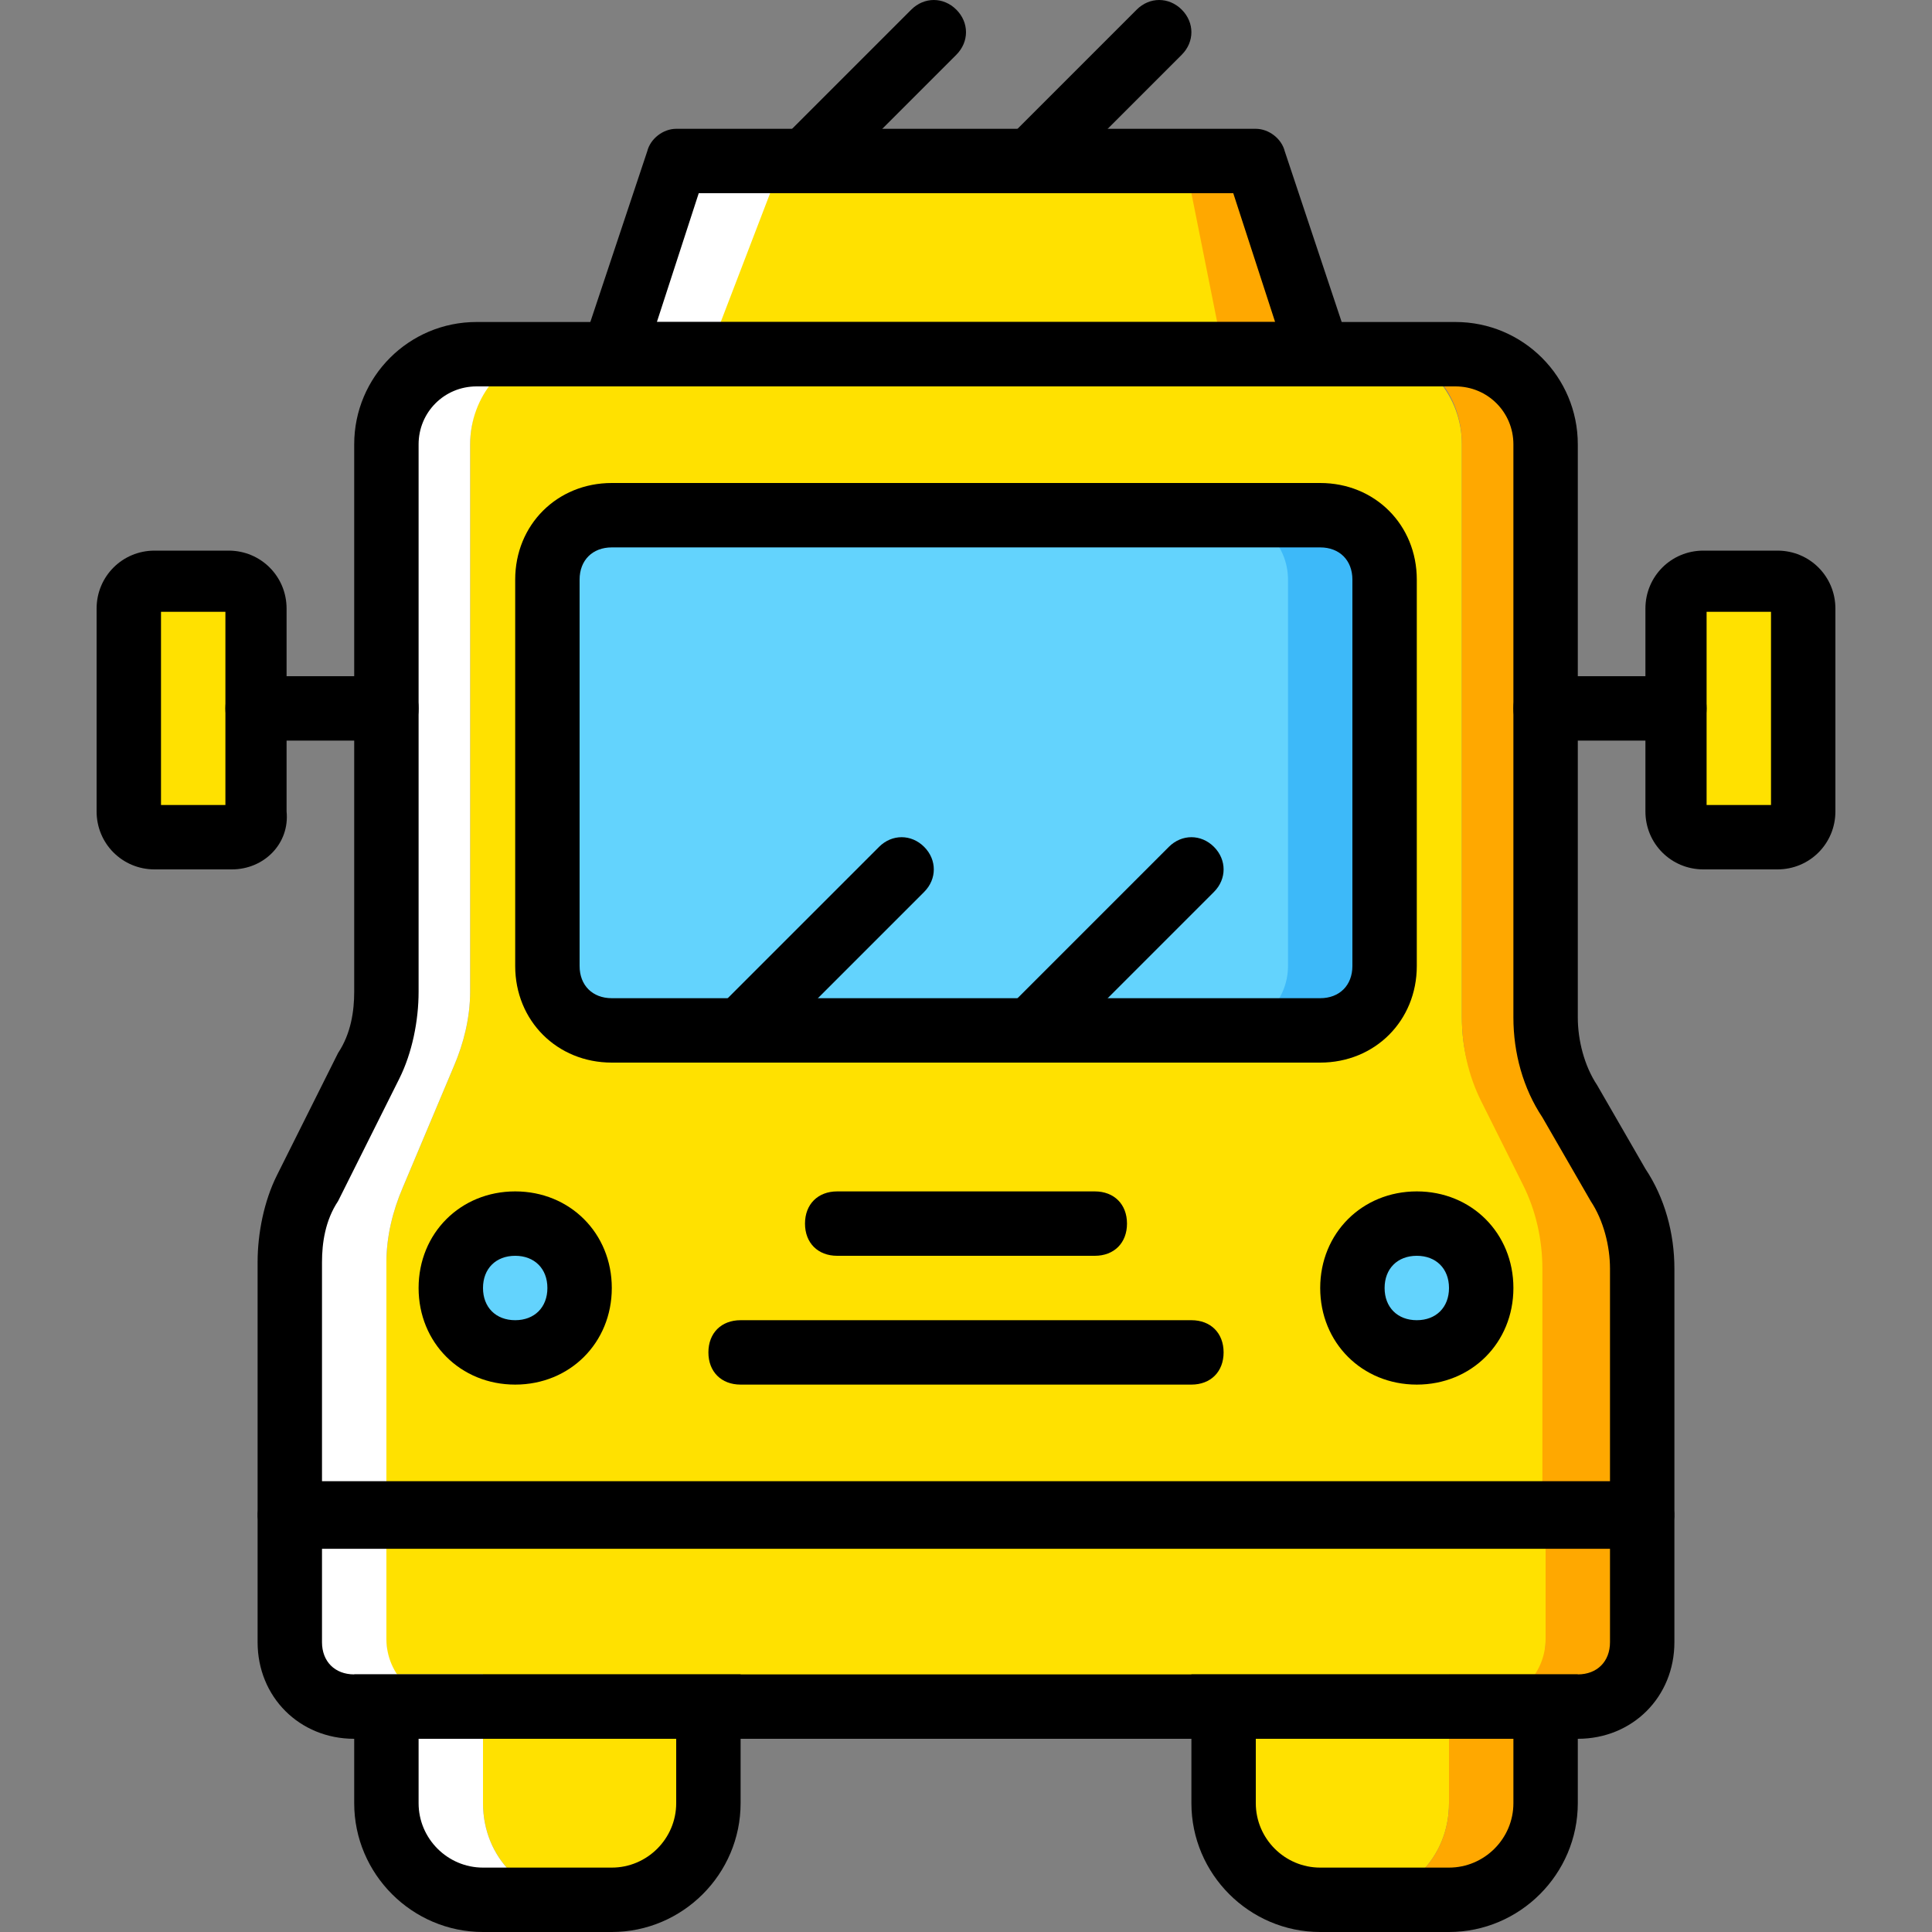 <?xml version="1.0" encoding="iso-8859-1"?>
<!-- Uploaded to: SVG Repo, www.svgrepo.com, Generator: SVG Repo Mixer Tools -->
<svg height="800px" width="800px" version="1.1" id="Layer_1" xmlns="http://www.w3.org/2000/svg" xmlns:xlink="http://www.w3.org/1999/xlink" 
	 viewBox="0 0 512 512" xml:space="preserve">
<rect x="0" y="0" width="512" height="512" fill="#808080" stroke="none"/>
<g transform="translate(1 1)">
	<path style="fill:#FFFFFF;" d="M188.44,41.667l-29.013,51.2h43.52l17.92-51.2H188.44z"/>
	<path style="fill:#FFE100;" d="M386.413,268.653V116.76c0-12.8-9.387-23.893-20.48-23.893H144.067
		c-11.093,0-20.48,10.24-20.48,23.893v145.067c0,6.827-1.707,13.653-4.267,19.627l-13.653,32.427
		c-2.56,5.973-4.267,12.8-4.267,19.627v66.56l0,0h307.2v-64.853c0-7.68-1.707-15.36-5.12-22.187l-11.093-22.187
		C388.12,284.013,386.413,276.333,386.413,268.653"/>
	<path style="fill:#FFFFFF;" d="M101.4,333.507c0-6.827,1.707-13.653,4.267-19.627l13.653-32.427
		c2.56-5.973,4.267-12.8,4.267-19.627V116.76c0-12.8,9.387-23.893,20.48-23.893h-18.773c-13.653,0-23.893,10.24-23.893,23.893
		v145.067c0,6.827-1.707,13.653-4.267,19.627L80.92,313.88c-3.413,5.973-5.12,12.8-5.12,19.627v66.56l0,0h25.6l0,0V333.507z"/>
	<path style="fill:#FFA800;" d="M428.227,313.027l-12.8-22.187c-4.267-6.827-5.973-14.507-5.973-22.187V116.76
		c0-12.8-10.24-23.893-23.893-23.893h-19.627c11.093,0,20.48,10.24,20.48,23.893v151.893c0,7.68,1.707,15.36,5.12,22.187
		l11.093,22.187c3.413,6.827,5.12,14.507,5.12,22.187v64.853h25.6v-64.853C434.2,327.533,431.64,319.853,428.227,313.027"/>
	<path style="fill:#FFE100;" d="M331.8,92.867H186.733l19.627-51.2h106.667L331.8,92.867z"/>
	<path style="fill:#FFA800;" d="M331.8,41.667h-18.773l10.24,51.2h25.6L331.8,41.667z"/>
	<g>
		<path style="fill:#FFE100;" d="M60.44,220.867H39.96c-3.413,0-6.827-3.413-6.827-6.827v-53.76c0-4.267,3.413-7.68,6.827-7.68
			h19.627c4.267,0,7.68,3.413,7.68,6.827v53.76C67.267,217.453,63.853,220.867,60.44,220.867"/>
		<path style="fill:#FFE100;" d="M449.56,220.867h19.627c4.267,0,6.827-3.413,6.827-6.827v-53.76c0-4.267-3.413-6.827-6.827-6.827
			H449.56c-4.267,0-6.827,3.413-6.827,6.827v53.76C442.733,217.453,446.147,220.867,449.56,220.867"/>
	</g>
	<g>
		<path style="fill:#63D3FD;" d="M152.6,340.333c0,9.387-7.68,17.067-17.067,17.067s-17.067-7.68-17.067-17.067
			s7.68-17.067,17.067-17.067S152.6,330.947,152.6,340.333"/>
		<path style="fill:#63D3FD;" d="M391.533,340.333c0,9.387-7.68,17.067-17.067,17.067c-9.387,0-17.067-7.68-17.067-17.067
			s7.68-17.067,17.067-17.067C383.853,323.267,391.533,330.947,391.533,340.333"/>
	</g>
	<path style="fill:#FFE100;" d="M391.533,451.267H118.467c-9.387,0-17.067-7.68-17.067-17.067v-33.28h307.2v33.28
		C408.6,443.587,400.92,451.267,391.533,451.267"/>
	<path style="fill:#FFA800;" d="M408.6,400.067v33.28c0,9.387-7.68,17.067-17.067,17.067h25.6c9.387,0,17.067-7.68,17.067-17.067
		v-33.28H408.6z"/>
	<path style="fill:#FFFFFF;" d="M101.4,433.347v-33.28H75.8v33.28c0,9.387,7.68,17.067,17.067,17.067h25.6
		C109.08,450.413,101.4,442.733,101.4,433.347"/>
	<path style="fill:#3DB9F9;" d="M348.867,272.067H161.133c-9.387,0-17.067-7.68-17.067-17.067V152.6
		c0-9.387,7.68-17.067,17.067-17.067h187.733c9.387,0,17.067,7.68,17.067,17.067V255
		C365.933,264.387,358.253,272.067,348.867,272.067"/>
	<path style="fill:#63D3FD;" d="M323.267,272.067H161.133c-9.387,0-17.067-7.68-17.067-17.067V152.6
		c0-9.387,7.68-17.067,17.067-17.067h162.133c9.387,0,17.067,7.68,17.067,17.067V255
		C340.333,264.387,332.653,272.067,323.267,272.067"/>
	<path style="fill:#FFE100;" d="M161.133,502.467H152.6c-14.507,0-25.6-11.093-25.6-25.6v-34.133h59.733v34.133
		C186.733,491.373,175.64,502.467,161.133,502.467"/>
	<path style="fill:#FFFFFF;" d="M127,476.867v-34.133h-25.6v34.133c0,14.507,11.093,25.6,25.6,25.6h25.6
		C138.093,502.467,127,491.373,127,476.867"/>
	<path style="fill:#FFE100;" d="M348.867,502.467h8.533c14.507,0,25.6-11.093,25.6-25.6v-34.133h-59.733v34.133
		C323.267,491.373,334.36,502.467,348.867,502.467"/>
	<path style="fill:#FFA800;" d="M383,476.867v-34.133h25.6v34.133c0,14.507-11.093,25.6-25.6,25.6h-25.6
		C371.907,502.467,383,491.373,383,476.867"/>
	<path d="M348.867,101.4H161.133c-2.56,0-5.12-1.707-6.827-3.413c-1.707-2.56-1.707-5.12-0.853-7.68l17.067-51.2
		c0.853-3.413,4.267-5.973,7.68-5.973h153.6c3.413,0,6.827,2.56,7.68,5.973l17.067,51.2c0.853,2.56,0.853,5.12-0.853,7.68
		C353.987,99.693,351.427,101.4,348.867,101.4z M173.08,84.333h163.84L325.827,50.2H184.173L173.08,84.333z"/>
	<path d="M212.333,50.2c-2.56,0-4.267-0.853-5.973-2.56c-3.413-3.413-3.413-8.533,0-11.947L240.493,1.56
		c3.413-3.413,8.533-3.413,11.947,0s3.413,8.533,0,11.947L218.307,47.64C216.6,49.347,214.893,50.2,212.333,50.2z"/>
	<path d="M272.067,50.2c-2.56,0-4.267-0.853-5.973-2.56c-3.413-3.413-3.413-8.533,0-11.947L300.227,1.56
		c3.413-3.413,8.533-3.413,11.947,0c3.413,3.413,3.413,8.533,0,11.947L278.04,47.64C276.333,49.347,274.627,50.2,272.067,50.2z"/>
	<path d="M135.533,365.933c-14.507,0-25.6-11.093-25.6-25.6c0-14.507,11.093-25.6,25.6-25.6s25.6,11.093,25.6,25.6
		C161.133,354.84,150.04,365.933,135.533,365.933z M135.533,331.8c-5.12,0-8.533,3.413-8.533,8.533c0,5.12,3.413,8.533,8.533,8.533
		c5.12,0,8.533-3.413,8.533-8.533C144.067,335.213,140.653,331.8,135.533,331.8z"/>
	<path d="M374.467,365.933c-14.507,0-25.6-11.093-25.6-25.6c0-14.507,11.093-25.6,25.6-25.6c14.507,0,25.6,11.093,25.6,25.6
		C400.067,354.84,388.973,365.933,374.467,365.933z M374.467,331.8c-5.12,0-8.533,3.413-8.533,8.533c0,5.12,3.413,8.533,8.533,8.533
		c5.12,0,8.533-3.413,8.533-8.533C383,335.213,379.587,331.8,374.467,331.8z"/>
	<path d="M161.133,511H127c-18.773,0-34.133-15.36-34.133-34.133v-34.133h102.4v34.133C195.267,495.64,179.907,511,161.133,511z
		 M109.933,459.8v17.067c0,9.387,7.68,17.067,17.067,17.067h34.133c9.387,0,17.067-7.68,17.067-17.067V459.8H109.933z"/>
	<path d="M383,511h-34.133c-18.773,0-34.133-15.36-34.133-34.133v-34.133h102.4v34.133C417.133,495.64,401.773,511,383,511z
		 M331.8,459.8v17.067c0,9.387,7.68,17.067,17.067,17.067H383c9.387,0,17.067-7.68,17.067-17.067V459.8H331.8z"/>
	<path d="M348.867,280.6H161.133c-14.507,0-25.6-11.093-25.6-25.6V152.6c0-14.507,11.093-25.6,25.6-25.6h187.733
		c14.507,0,25.6,11.093,25.6,25.6V255C374.467,269.507,363.373,280.6,348.867,280.6z M161.133,144.067
		c-5.12,0-8.533,3.413-8.533,8.533V255c0,5.12,3.413,8.533,8.533,8.533h187.733c5.12,0,8.533-3.413,8.533-8.533V152.6
		c0-5.12-3.413-8.533-8.533-8.533H161.133z"/>
	<path d="M101.4,195.267H67.267c-5.12,0-8.533-3.413-8.533-8.533c0-5.12,3.413-8.533,8.533-8.533H101.4
		c5.12,0,8.533,3.413,8.533,8.533C109.933,191.853,106.52,195.267,101.4,195.267z"/>
	<path d="M60.44,229.4H39.96c-8.533,0-15.36-6.827-15.36-15.36v-53.76c0-8.533,6.827-15.36,15.36-15.36h19.627
		c8.533,0,15.36,6.827,15.36,15.36v53.76C75.8,222.573,68.973,229.4,60.44,229.4z M41.667,212.333h17.067v-51.2H41.667V212.333z"/>
	<path d="M442.733,195.267H408.6c-5.12,0-8.533-3.413-8.533-8.533c0-5.12,3.413-8.533,8.533-8.533h34.133
		c5.12,0,8.533,3.413,8.533,8.533C451.267,191.853,447.853,195.267,442.733,195.267z"/>
	<path d="M470.04,229.4h-19.627c-8.533,0-15.36-6.827-15.36-15.36v-53.76c0-8.533,6.827-15.36,15.36-15.36h19.627
		c8.533,0,15.36,6.827,15.36,15.36v53.76C485.4,222.573,478.573,229.4,470.04,229.4z M451.267,212.333h17.067v-51.2h-17.067V212.333
		z"/>
	<path d="M289.133,331.8h-68.267c-5.12,0-8.533-3.413-8.533-8.533s3.413-8.533,8.533-8.533h68.267c5.12,0,8.533,3.413,8.533,8.533
		S294.253,331.8,289.133,331.8z"/>
	<path d="M314.733,365.933H195.267c-5.12,0-8.533-3.413-8.533-8.533s3.413-8.533,8.533-8.533h119.467
		c5.12,0,8.533,3.413,8.533,8.533S319.853,365.933,314.733,365.933z"/>
	<path d="M195.267,280.6c-2.56,0-4.267-0.853-5.973-2.56c-3.413-3.413-3.413-8.533,0-11.947l42.667-42.667
		c3.413-3.413,8.533-3.413,11.947,0s3.413,8.533,0,11.947L201.24,278.04C199.533,279.747,197.827,280.6,195.267,280.6z"/>
	<path d="M272.067,280.6c-2.56,0-4.267-0.853-5.973-2.56c-3.413-3.413-3.413-8.533,0-11.947l42.667-42.667
		c3.413-3.413,8.533-3.413,11.947,0c3.413,3.413,3.413,8.533,0,11.947L278.04,278.04C276.333,279.747,274.627,280.6,272.067,280.6z"
		/>
	<path d="M434.2,408.6H75.8c-5.12,0-8.533-3.413-8.533-8.533v-66.56c0-7.68,1.707-16.213,5.12-23.04L88.6,278.04
		c3.413-5.12,4.267-11.093,4.267-16.213V116.76c0-17.92,14.507-32.427,32.427-32.427h259.413c17.92,0,32.427,14.507,32.427,32.427
		v151.893c0,5.973,1.707,12.8,5.12,17.92l12.8,22.187c5.12,7.68,7.68,17.067,7.68,26.453v64.853
		C442.733,405.187,439.32,408.6,434.2,408.6z M84.333,391.533h341.333v-56.32c0-5.973-1.707-12.8-5.12-17.92l-12.8-22.187
		c-5.12-7.68-7.68-17.067-7.68-26.453V116.76c0-8.533-6.827-15.36-15.36-15.36H125.293c-8.533,0-15.36,6.827-15.36,15.36v145.067
		c0,7.68-1.707,16.213-5.12,23.04L88.6,317.293c-3.413,5.12-4.267,11.093-4.267,16.213V391.533z"/>
	<path d="M417.133,459.8H92.867c-14.507,0-25.6-11.093-25.6-25.6v-33.28c0-5.12,3.413-8.533,8.533-8.533h358.4
		c5.12,0,8.533,3.413,8.533,8.533v33.28C442.733,448.707,431.64,459.8,417.133,459.8z M84.333,409.453V434.2
		c0,5.12,3.413,8.533,8.533,8.533h324.267c5.12,0,8.533-3.413,8.533-8.533v-24.747H84.333z"/>
</g>
</svg>